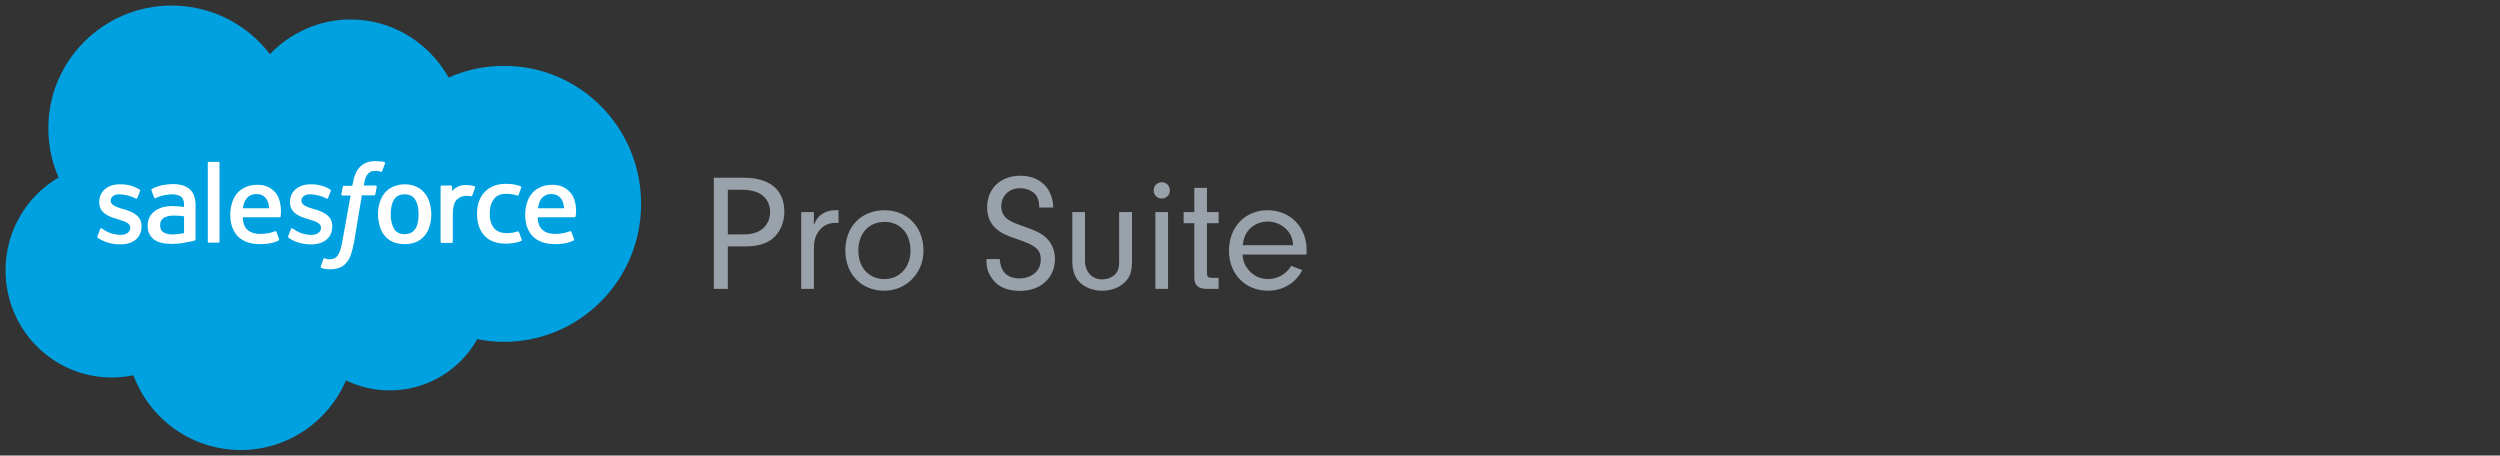 <svg width="450" height="82" viewBox="0 0 450 82" fill="none" xmlns="http://www.w3.org/2000/svg">
<rect x="0" y="0" width="450" height="82" fill="#333333" stroke="none"/>
<path d="M131.01 44.35V52H128.49V31.99H133.83C138.57 31.99 141.18 34.15 141.18 38.11C141.18 40.09 140.4 41.86 139.05 42.97C137.88 43.9 136.32 44.35 134.1 44.35H131.01ZM131.01 42.19H133.62C134.7 42.19 135.42 42.1 136.11 41.83C137.64 41.29 138.63 39.88 138.63 38.17C138.63 36.46 137.67 35.08 136.08 34.54C135.3 34.27 134.49 34.15 133.29 34.15H131.01V42.19ZM144.218 38.17H146.498V40.51C146.918 39.52 147.218 39.1 147.758 38.68C148.448 38.14 149.408 37.84 150.398 37.84H150.938V40.15C150.698 40.12 150.458 40.12 150.308 40.12C149.078 40.12 147.998 40.69 147.308 41.71C146.708 42.58 146.498 43.39 146.498 44.98V52H144.218V38.17ZM159.24 37.84C163.32 37.84 166.23 40.87 166.23 45.13C166.23 49.18 163.11 52.33 159.15 52.33C155.04 52.33 152.16 49.33 152.16 45.07C152.16 40.78 155.04 37.84 159.24 37.84ZM159.24 39.94C156.39 39.94 154.5 42.01 154.5 45.1C154.5 48.16 156.39 50.23 159.21 50.23C161.94 50.23 163.89 48.1 163.89 45.1C163.89 42.01 162.03 39.94 159.24 39.94ZM177.56 46.63H179.96C180.08 48.91 181.31 50.11 183.5 50.11C185.75 50.11 187.34 48.73 187.34 46.72C187.34 44.98 186.44 44.17 183.29 43.12C180.92 42.31 180.14 41.92 179.24 41.11C178.22 40.18 177.68 38.86 177.68 37.33C177.68 33.94 180.11 31.63 183.65 31.63C187.19 31.63 189.5 33.88 189.59 37.36H187.07C187.04 36.34 186.92 35.86 186.59 35.29C186.02 34.42 184.91 33.88 183.62 33.88C181.64 33.88 180.23 35.23 180.23 37.15C180.23 38.11 180.65 38.95 181.37 39.46C182 39.91 182.54 40.15 184.58 40.87C186.71 41.62 187.73 42.16 188.54 43.03C189.41 43.96 189.89 45.22 189.89 46.57C189.89 50.02 187.34 52.36 183.59 52.36C181.04 52.36 179.3 51.46 178.25 49.66C177.77 48.85 177.56 48.01 177.56 47.05V46.63ZM201.447 38.17H203.757V47.02C203.757 48.91 203.397 49.96 202.377 50.89C201.357 51.82 199.947 52.33 198.387 52.33C196.827 52.33 195.387 51.79 194.397 50.86C193.467 49.96 193.017 48.7 193.017 47.02V38.17H195.297V46.96C195.297 48.91 196.557 50.29 198.387 50.29C199.347 50.29 200.277 49.9 200.847 49.24C201.297 48.7 201.447 48.13 201.447 47.02V38.17ZM210.248 38.17V52H207.968V38.17H210.248ZM209.138 32.8C209.948 32.8 210.578 33.46 210.578 34.3C210.578 35.11 209.918 35.74 209.108 35.74C208.298 35.74 207.667 35.11 207.667 34.27C207.667 33.43 208.298 32.8 209.138 32.8ZM217.253 40.18V49.18C217.283 49.87 217.463 50.02 218.303 50.02H219.353V52H217.223C215.603 51.97 214.973 51.37 214.973 49.84V40.18H213.053V38.17H214.973V33.82H217.253V38.17H219.353V40.18H217.253ZM235.163 45.82H223.643C223.763 46.99 223.973 47.59 224.543 48.34C225.443 49.57 226.763 50.23 228.263 50.23C229.973 50.23 231.593 49.3 232.403 47.86L234.413 48.61C233.273 50.92 230.903 52.33 228.263 52.33C224.153 52.33 221.213 49.33 221.213 45.13C221.213 40.87 224.123 37.84 228.173 37.84C232.193 37.84 235.193 40.87 235.193 44.92C235.193 45.1 235.193 45.49 235.163 45.82ZM223.673 44.14H232.763C232.673 43.06 232.463 42.46 231.983 41.77C231.113 40.6 229.703 39.88 228.173 39.88C226.643 39.88 225.263 40.6 224.453 41.8C224.033 42.46 223.853 43.03 223.673 44.14Z" fill="#99A1AB"/>
<path d="M48.582 9.747C52.28 5.923 57.43 3.505 63.108 3.505C70.679 3.505 77.237 7.725 80.759 13.967C83.796 12.604 87.185 11.857 90.751 11.857C104.396 11.857 115.4 22.978 115.4 36.692C115.4 50.407 104.352 61.528 90.751 61.528C89.078 61.528 87.449 61.352 85.909 61.044C82.828 66.538 76.929 70.275 70.151 70.275C67.334 70.275 64.648 69.615 62.272 68.472C59.146 75.813 51.84 81 43.344 81C34.497 81 26.926 75.418 24.021 67.549C22.744 67.813 21.424 67.945 20.103 67.945C9.539 67.945 1 59.33 1 48.648C1 41.528 4.829 35.286 10.552 31.945C9.363 29.264 8.703 26.275 8.703 23.11C8.659 10.934 18.651 1 30.887 1C38.106 1 44.533 4.429 48.582 9.747Z" fill="#00A1E0"/>
<path d="M17.55 42.495L18.035 41.22C18.123 41 18.255 41.088 18.343 41.132C18.475 41.22 18.563 41.264 18.739 41.396C20.103 42.275 21.38 42.275 21.776 42.275C22.788 42.275 23.449 41.747 23.449 41V40.956C23.449 40.165 22.48 39.857 21.336 39.505L21.072 39.418C19.531 38.978 17.858 38.319 17.858 36.385V36.341C17.858 34.495 19.355 33.176 21.512 33.176H21.732C23.008 33.176 24.197 33.528 25.077 34.099C25.165 34.143 25.253 34.231 25.209 34.363C25.165 34.495 24.769 35.505 24.725 35.637C24.637 35.857 24.417 35.725 24.417 35.725C23.625 35.286 22.436 34.978 21.424 34.978C20.5 34.978 19.927 35.462 19.927 36.121V36.165C19.927 36.912 20.94 37.264 22.084 37.615L22.304 37.659C23.845 38.143 25.473 38.802 25.473 40.692V40.736C25.473 42.758 24.021 43.989 21.688 43.989C20.544 43.989 19.443 43.813 18.255 43.198C18.035 43.066 17.814 42.978 17.594 42.802C17.55 42.714 17.462 42.67 17.55 42.495ZM51.884 42.495L52.368 41.22C52.456 41 52.632 41.088 52.676 41.132C52.808 41.22 52.896 41.264 53.072 41.396C54.437 42.275 55.713 42.275 56.109 42.275C57.122 42.275 57.782 41.747 57.782 41V40.956C57.782 40.165 56.813 39.857 55.669 39.505L55.405 39.418C53.864 38.978 52.192 38.319 52.192 36.385V36.341C52.192 34.495 53.688 33.176 55.845 33.176H56.065C57.342 33.176 58.53 33.528 59.41 34.099C59.498 34.143 59.587 34.231 59.542 34.363C59.498 34.495 59.102 35.505 59.058 35.637C58.97 35.857 58.75 35.725 58.75 35.725C57.958 35.286 56.769 34.978 55.757 34.978C54.833 34.978 54.261 35.462 54.261 36.121V36.165C54.261 36.912 55.273 37.264 56.417 37.615L56.637 37.659C58.178 38.143 59.807 38.802 59.807 40.692V40.736C59.807 42.758 58.354 43.989 56.021 43.989C54.877 43.989 53.776 43.813 52.588 43.198C52.368 43.066 52.148 42.978 51.928 42.802C51.928 42.714 51.84 42.67 51.884 42.495ZM77.325 36.472C77.501 37.132 77.633 37.835 77.633 38.582C77.633 39.33 77.545 40.033 77.325 40.692C77.149 41.352 76.841 41.923 76.445 42.407C76.049 42.89 75.521 43.286 74.948 43.55C74.332 43.813 73.628 43.945 72.836 43.945C72.043 43.945 71.339 43.813 70.723 43.55C70.107 43.286 69.622 42.89 69.226 42.407C68.83 41.923 68.522 41.352 68.346 40.692C68.17 40.033 68.038 39.33 68.038 38.582C68.038 37.835 68.126 37.132 68.346 36.472C68.522 35.813 68.83 35.242 69.226 34.758C69.622 34.275 70.151 33.879 70.723 33.615C71.339 33.352 72.043 33.176 72.836 33.176C73.628 33.176 74.332 33.308 74.948 33.615C75.565 33.879 76.049 34.275 76.445 34.758C76.841 35.242 77.149 35.813 77.325 36.472ZM75.345 38.538C75.345 37.396 75.124 36.517 74.728 35.901C74.332 35.286 73.672 34.978 72.836 34.978C71.955 34.978 71.339 35.286 70.943 35.901C70.547 36.517 70.327 37.396 70.327 38.538C70.327 39.681 70.547 40.56 70.943 41.22C71.339 41.835 71.955 42.143 72.836 42.143C73.716 42.143 74.332 41.835 74.728 41.22C75.168 40.604 75.345 39.681 75.345 38.538ZM93.436 41.835L93.92 43.154C93.964 43.33 93.832 43.374 93.832 43.374C93.083 43.681 92.071 43.857 91.059 43.857C89.342 43.857 88.066 43.374 87.185 42.407C86.305 41.44 85.865 40.121 85.865 38.495C85.865 37.747 85.953 37.044 86.173 36.385C86.393 35.725 86.701 35.154 87.141 34.67C87.581 34.187 88.109 33.791 88.726 33.528C89.342 33.264 90.09 33.088 90.927 33.088C91.499 33.088 91.983 33.132 92.379 33.176C92.819 33.264 93.436 33.396 93.7 33.528C93.744 33.528 93.876 33.615 93.832 33.747C93.656 34.275 93.524 34.626 93.347 35.066C93.26 35.286 93.127 35.198 93.127 35.198C92.467 34.978 91.851 34.89 91.059 34.89C90.09 34.89 89.342 35.198 88.902 35.857C88.418 36.472 88.153 37.308 88.153 38.45C88.153 39.681 88.462 40.56 88.99 41.132C89.518 41.703 90.266 41.967 91.235 41.967C91.631 41.967 91.983 41.923 92.291 41.879C92.599 41.835 92.907 41.747 93.216 41.615C93.171 41.703 93.347 41.659 93.436 41.835ZM103.427 36.077C103.868 37.571 103.647 38.846 103.603 38.934C103.603 39.11 103.427 39.11 103.427 39.11H96.781C96.825 40.121 97.045 40.824 97.573 41.308C98.057 41.791 98.806 42.099 99.862 42.099C101.447 42.099 102.107 41.791 102.591 41.615C102.591 41.615 102.767 41.571 102.855 41.747L103.295 42.978C103.383 43.198 103.295 43.242 103.251 43.286C102.855 43.505 101.843 43.945 99.906 43.945C98.982 43.945 98.145 43.813 97.485 43.55C96.825 43.286 96.253 42.934 95.812 42.451C95.372 41.967 95.064 41.396 94.844 40.78C94.624 40.121 94.536 39.418 94.536 38.67C94.536 37.923 94.624 37.22 94.844 36.56C95.02 35.901 95.328 35.33 95.724 34.846C96.121 34.363 96.649 33.967 97.265 33.703C97.881 33.396 98.629 33.264 99.466 33.264C100.17 33.264 100.83 33.396 101.359 33.659C101.755 33.835 102.195 34.143 102.635 34.626C102.855 34.802 103.251 35.462 103.427 36.077ZM96.825 37.483H101.535C101.491 36.868 101.359 36.341 101.094 35.901C100.698 35.286 100.126 34.934 99.246 34.934C98.365 34.934 97.749 35.286 97.353 35.901C97.089 36.297 96.957 36.824 96.825 37.483ZM50.299 36.077C50.739 37.571 50.519 38.846 50.519 38.934C50.519 39.11 50.343 39.11 50.343 39.11H43.696C43.74 40.121 43.961 40.824 44.489 41.308C44.973 41.791 45.721 42.099 46.778 42.099C48.362 42.099 49.023 41.791 49.507 41.615C49.507 41.615 49.683 41.571 49.771 41.747L50.211 42.978C50.299 43.198 50.211 43.242 50.167 43.286C49.771 43.505 48.758 43.945 46.822 43.945C45.897 43.945 45.061 43.813 44.401 43.55C43.74 43.286 43.168 42.934 42.728 42.451C42.288 41.967 41.98 41.396 41.76 40.78C41.54 40.121 41.452 39.418 41.452 38.67C41.452 37.923 41.54 37.22 41.76 36.56C41.936 35.901 42.244 35.33 42.64 34.846C43.036 34.363 43.564 33.967 44.181 33.703C44.797 33.396 45.545 33.264 46.381 33.264C47.086 33.264 47.746 33.396 48.274 33.659C48.67 33.835 49.111 34.143 49.551 34.626C49.727 34.802 50.167 35.462 50.299 36.077ZM43.696 37.483H48.45C48.406 36.868 48.274 36.341 48.01 35.901C47.614 35.286 47.042 34.934 46.161 34.934C45.281 34.934 44.665 35.286 44.269 35.901C43.961 36.297 43.828 36.824 43.696 37.483ZM32.032 37.132C32.032 37.132 32.56 37.176 33.132 37.264V37C33.132 36.121 32.956 35.681 32.604 35.418C32.252 35.154 31.68 34.978 30.976 34.978C30.976 34.978 29.347 34.978 28.07 35.637C28.026 35.681 27.982 35.681 27.982 35.681C27.982 35.681 27.806 35.725 27.762 35.593L27.278 34.319C27.19 34.143 27.322 34.055 27.322 34.055C27.938 33.571 29.347 33.308 29.347 33.308C29.831 33.22 30.623 33.132 31.108 33.132C32.428 33.132 33.441 33.44 34.145 34.055C34.849 34.67 35.201 35.637 35.201 37V43.066C35.201 43.066 35.201 43.242 35.069 43.286C35.069 43.286 34.805 43.374 34.585 43.418C34.365 43.462 33.572 43.637 32.912 43.725C32.252 43.857 31.592 43.901 30.887 43.901C30.227 43.901 29.655 43.857 29.127 43.725C28.599 43.593 28.158 43.418 27.762 43.154C27.41 42.89 27.102 42.538 26.882 42.099C26.662 41.703 26.574 41.176 26.574 40.604C26.574 40.033 26.706 39.505 26.926 39.066C27.146 38.626 27.498 38.275 27.894 37.967C28.291 37.659 28.775 37.483 29.259 37.308C29.787 37.176 30.315 37.088 30.887 37.088C31.416 37.132 31.768 37.132 32.032 37.132ZM29.391 41.791C29.391 41.791 30.007 42.275 31.328 42.187C32.296 42.143 33.132 41.967 33.132 41.967V38.934C33.132 38.934 32.296 38.802 31.328 38.802C29.963 38.802 29.391 39.286 29.391 39.286C28.995 39.55 28.819 39.989 28.819 40.56C28.819 40.912 28.907 41.22 29.039 41.44C29.083 41.528 29.127 41.615 29.391 41.791ZM85.513 33.747C85.469 33.923 85.116 34.846 85.028 35.154C84.984 35.286 84.896 35.33 84.764 35.33C84.764 35.33 84.368 35.242 84.016 35.242C83.796 35.242 83.444 35.286 83.136 35.374C82.828 35.462 82.563 35.637 82.299 35.857C82.035 36.077 81.859 36.429 81.727 36.824C81.595 37.22 81.507 37.879 81.507 38.582V43.505C81.507 43.637 81.419 43.725 81.287 43.725H79.526C79.394 43.725 79.306 43.637 79.306 43.505V33.615C79.306 33.483 79.394 33.396 79.482 33.396H81.199C81.331 33.396 81.375 33.483 81.375 33.615V34.407C81.639 34.055 82.079 33.747 82.475 33.571C82.871 33.396 83.356 33.264 84.192 33.308C84.632 33.352 85.204 33.44 85.292 33.483C85.469 33.528 85.556 33.571 85.513 33.747ZM69.182 29.176C69.226 29.176 69.358 29.264 69.314 29.396L68.786 30.802C68.742 30.89 68.698 30.978 68.478 30.89C68.434 30.89 68.346 30.846 68.126 30.802C67.994 30.758 67.774 30.758 67.598 30.758C67.334 30.758 67.113 30.802 66.893 30.846C66.673 30.89 66.497 31.022 66.321 31.198C66.145 31.374 65.969 31.593 65.837 31.901C65.573 32.604 65.485 33.352 65.485 33.396H67.598C67.774 33.396 67.818 33.483 67.818 33.615L67.554 34.978C67.51 35.198 67.334 35.154 67.334 35.154H65.133L63.724 43.637C63.548 44.517 63.372 45.264 63.152 45.879C62.932 46.495 62.668 46.934 62.272 47.374C61.919 47.769 61.523 48.077 61.039 48.209C60.599 48.385 60.027 48.472 59.41 48.472C59.102 48.472 58.794 48.472 58.442 48.385C58.178 48.341 58.046 48.297 57.826 48.209C57.738 48.165 57.694 48.077 57.738 47.945C57.782 47.813 58.178 46.758 58.222 46.582C58.31 46.407 58.442 46.495 58.442 46.495C58.574 46.538 58.662 46.582 58.794 46.626C58.97 46.67 59.146 46.67 59.322 46.67C59.63 46.67 59.895 46.626 60.115 46.538C60.379 46.451 60.555 46.275 60.731 46.055C60.907 45.835 61.039 45.528 61.215 45.132C61.347 44.736 61.479 44.165 61.611 43.505L63.108 35.198H61.655C61.479 35.198 61.435 35.11 61.435 34.978L61.699 33.615C61.743 33.396 61.919 33.44 61.919 33.44H63.416L63.504 33C63.724 31.681 64.164 30.67 64.825 30.011C65.485 29.352 66.453 29 67.642 29C67.994 29 68.302 29.044 68.566 29.088C68.742 29.044 68.962 29.088 69.182 29.176ZM39.515 43.462C39.515 43.593 39.427 43.681 39.339 43.681H37.578C37.446 43.681 37.402 43.593 37.402 43.462V29.352C37.402 29.264 37.49 29.132 37.578 29.132H39.339C39.471 29.132 39.515 29.22 39.515 29.352V43.462Z" fill="white"/>
</svg>
